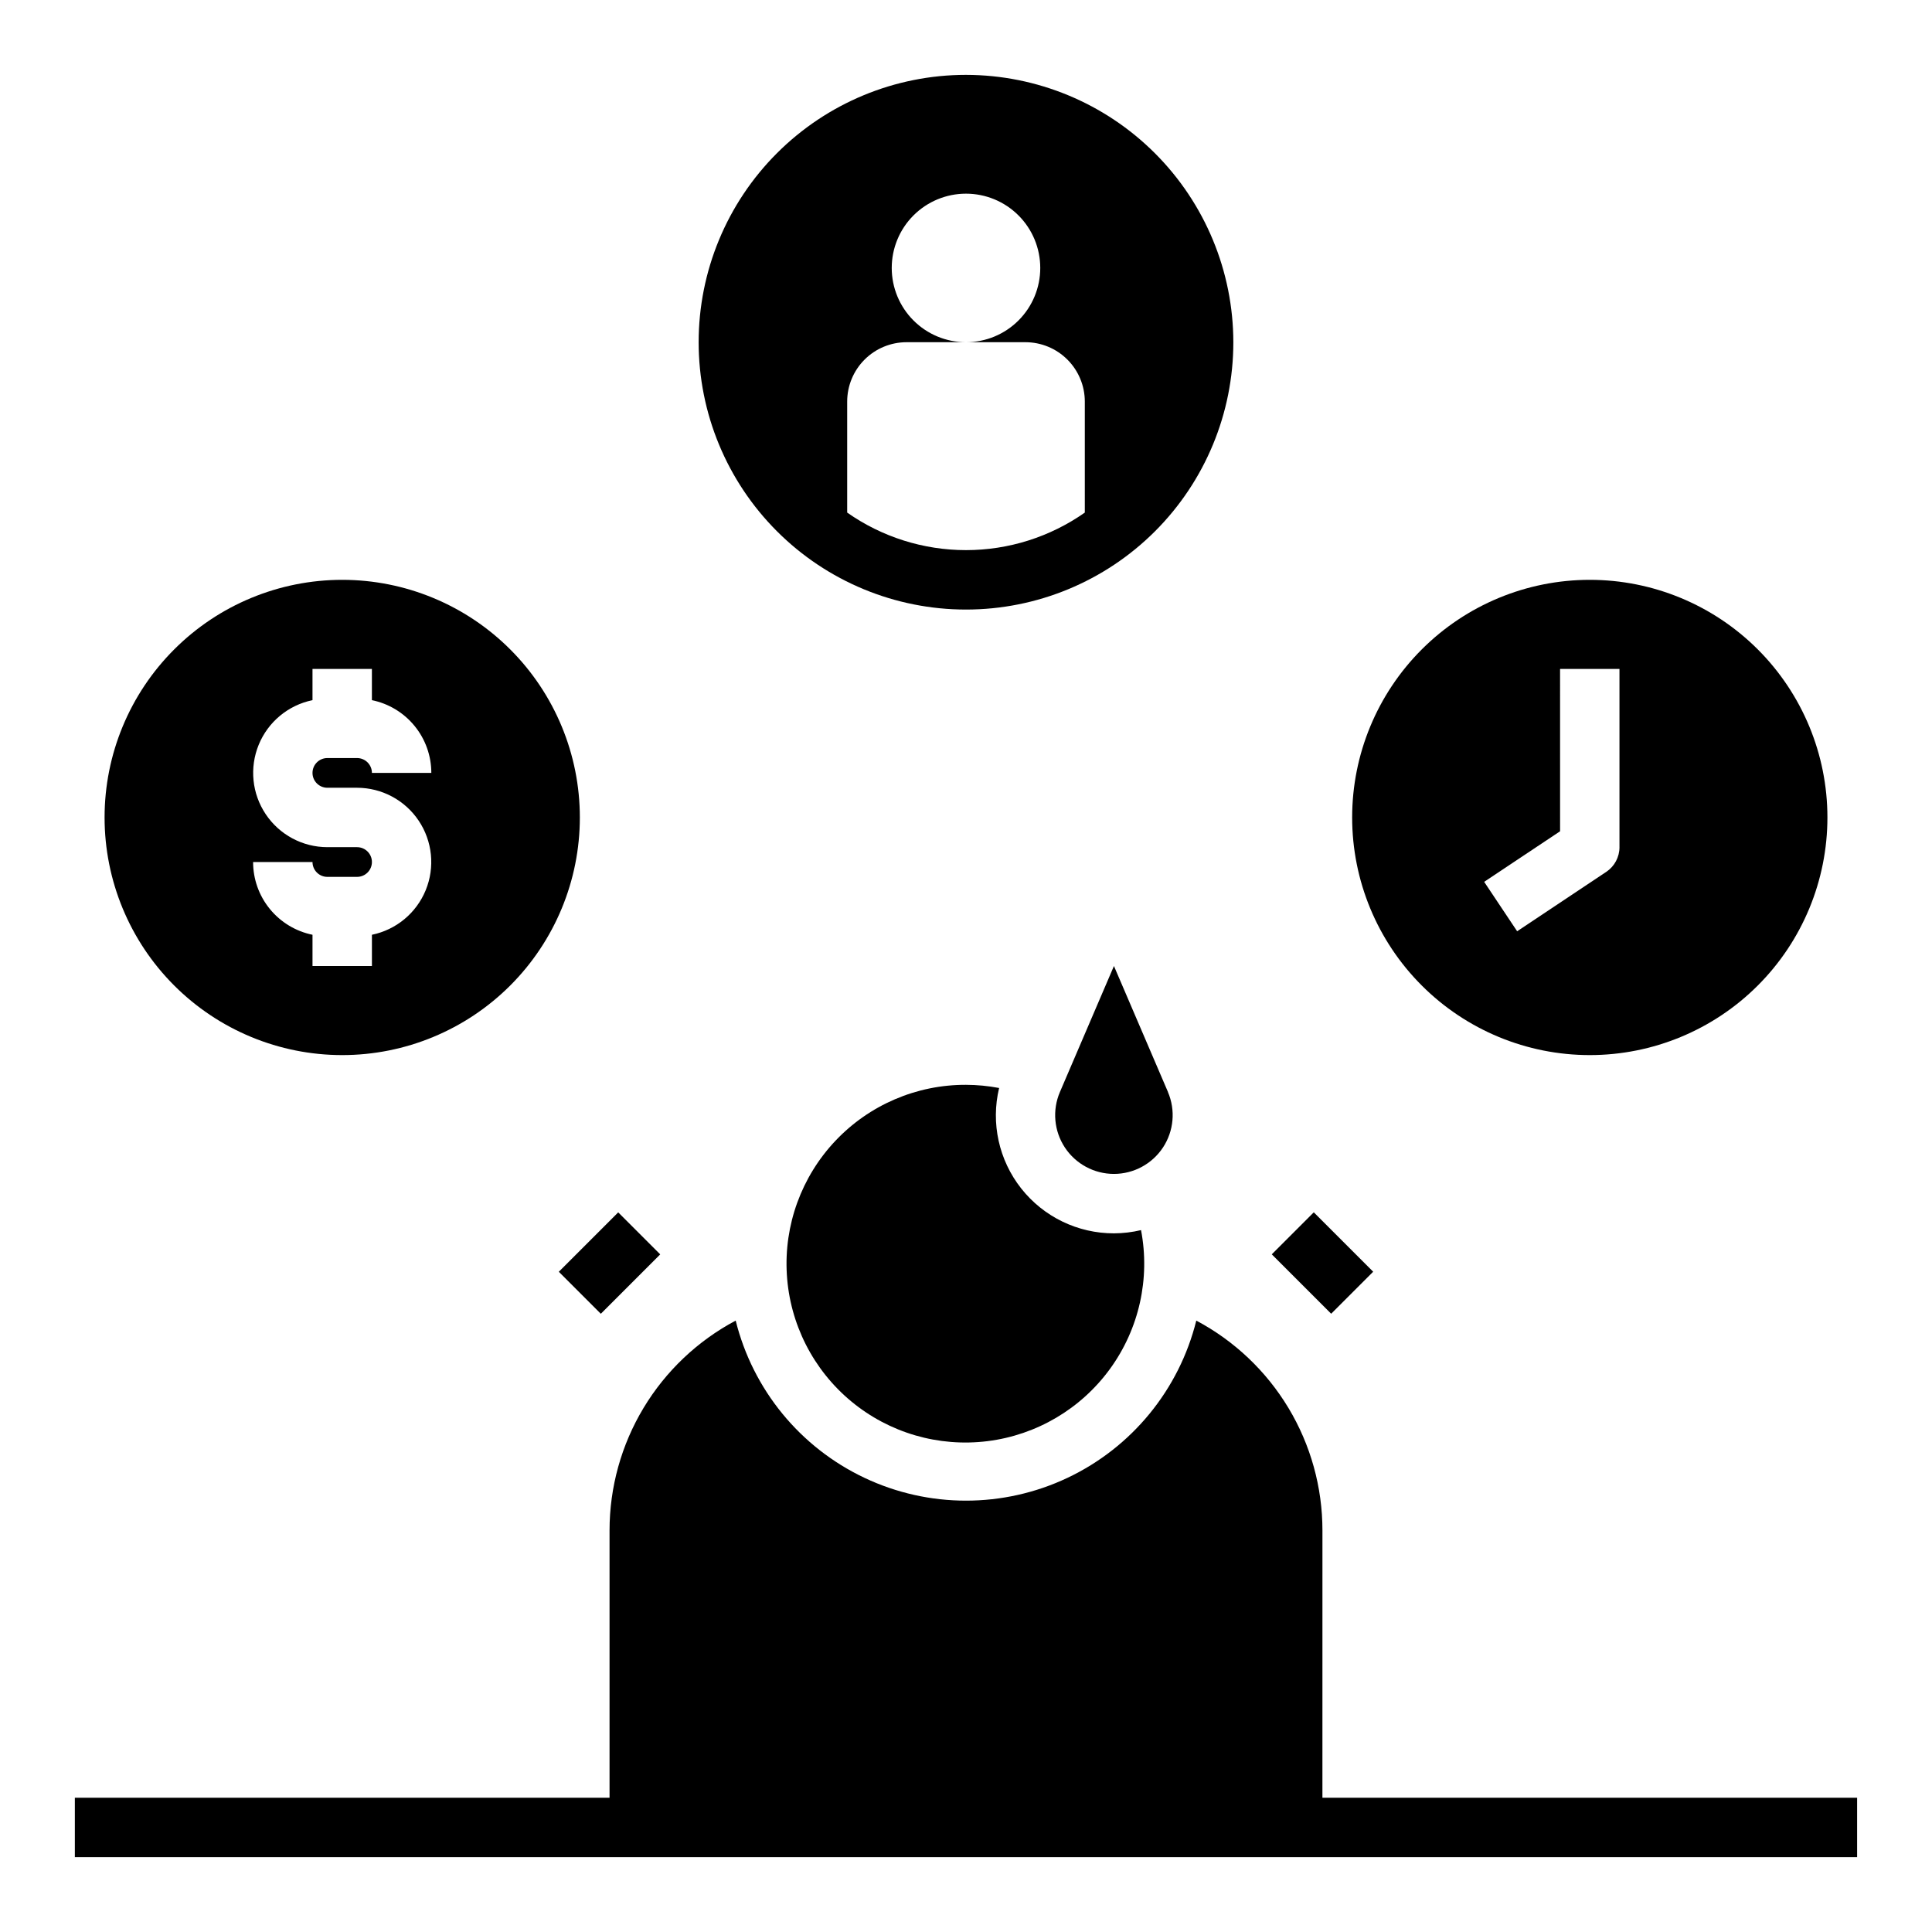 <?xml version="1.0" encoding="UTF-8"?>
<!-- Uploaded to: ICON Repo, www.svgrepo.com, Generator: ICON Repo Mixer Tools -->
<svg fill="#000000" width="800px" height="800px" version="1.1" viewBox="144 144 512 512" xmlns="http://www.w3.org/2000/svg">
 <g>
  <path d="m234.69 423.61c16.699 0 32.719-6.633 44.531-18.445 11.809-11.809 18.445-27.828 18.445-44.531 0-16.699-6.637-32.719-18.445-44.527-11.812-11.812-27.832-18.445-44.531-18.445-16.703 0-32.723 6.633-44.531 18.445-11.812 11.809-18.445 27.828-18.445 44.527 0 16.703 6.633 32.723 18.445 44.531 11.809 11.812 27.828 18.445 44.531 18.445zm3.938-55.105h-7.871l-0.004 0.004c-6.559-0.008-12.68-3.277-16.328-8.727-3.652-5.445-4.348-12.352-1.863-18.418 2.488-6.066 7.832-10.496 14.254-11.816v-8.273h15.742v8.273h0.004c4.441 0.906 8.438 3.324 11.305 6.836 2.871 3.512 4.438 7.906 4.438 12.445h-15.742c0-1.047-0.414-2.047-1.152-2.785s-1.742-1.152-2.785-1.152h-7.871c-2.172 0-3.938 1.762-3.938 3.938 0 2.172 1.766 3.934 3.938 3.934h7.871c6.559 0.008 12.68 3.277 16.332 8.727 3.648 5.445 4.348 12.352 1.859 18.418s-7.832 10.496-14.254 11.816v8.273h-15.746v-8.273c-4.441-0.91-8.438-3.324-11.305-6.836-2.871-3.512-4.438-7.91-4.438-12.445h15.742c0 1.047 0.418 2.047 1.156 2.785 0.734 0.738 1.738 1.152 2.781 1.152h7.871c2.176 0 3.938-1.762 3.938-3.938 0-2.172-1.762-3.934-3.938-3.934z"/>
  <path d="m565.31 423.61c16.699 0 32.719-6.633 44.531-18.445 11.809-11.809 18.445-27.828 18.445-44.531 0-16.699-6.637-32.719-18.445-44.527-11.812-11.812-27.832-18.445-44.531-18.445-16.703 0-32.723 6.633-44.531 18.445-11.812 11.809-18.445 27.828-18.445 44.527 0 16.703 6.633 32.723 18.445 44.531 11.809 11.812 27.828 18.445 44.531 18.445zm-7.871-59.316-0.004-43.02h15.742v47.23l0.004 0.004c0 2.629-1.316 5.086-3.504 6.547l-23.617 15.742-8.738-13.098z"/>
  <path d="m400 163.84c-18.793 0-36.812 7.465-50.098 20.754-13.289 13.285-20.754 31.305-20.754 50.098 0 18.789 7.465 36.809 20.754 50.098 13.285 13.285 31.305 20.75 50.098 20.75 18.789 0 36.809-7.465 50.098-20.75 13.285-13.289 20.75-31.309 20.75-50.098-0.023-18.785-7.492-36.793-20.773-50.074-13.285-13.285-31.293-20.754-50.074-20.777zm31.488 116c-9.227 6.477-20.219 9.949-31.488 9.949s-22.266-3.473-31.488-9.949v-29.41c0-4.176 1.656-8.18 4.609-11.133s6.957-4.609 11.133-4.609h15.746c-5.223 0-10.227-2.074-13.918-5.766-3.691-3.691-5.762-8.695-5.762-13.914 0-5.223 2.07-10.227 5.762-13.918 3.691-3.691 8.695-5.766 13.918-5.766 5.219 0 10.223 2.074 13.914 5.766 3.691 3.691 5.766 8.695 5.766 13.918 0 5.219-2.074 10.223-5.766 13.914-3.691 3.691-8.695 5.766-13.914 5.766h15.742c4.176 0 8.18 1.656 11.133 4.609s4.613 6.957 4.613 11.133z"/>
  <path d="m481.03 476.41 11.133-11.133 15.742 15.742-11.133 11.133z"/>
  <path d="m292.09 481.03 15.742-15.742 11.133 11.133-15.742 15.742z"/>
  <path d="m453.53 433.4-14.324-33.398-14.32 33.402v-0.004c-2.059 4.812-1.562 10.336 1.316 14.703 2.883 4.367 7.766 6.996 12.996 6.996 5.234 0 10.117-2.629 13-6.996 2.879-4.367 3.375-9.891 1.316-14.703z"/>
  <path d="m400 431.49c-13.098-0.047-25.633 5.328-34.625 14.852-8.992 9.523-13.645 22.34-12.852 35.414 0.793 13.074 6.961 25.238 17.039 33.602 10.078 8.367 23.168 12.188 36.164 10.559 12.996-1.629 24.738-8.562 32.441-19.156s10.68-23.902 8.219-36.77c-2.352 0.562-4.766 0.848-7.184 0.859-9.574 0.012-18.625-4.367-24.559-11.879-5.934-7.512-8.098-17.328-5.867-26.641-2.894-0.551-5.832-0.832-8.777-0.84z"/>
  <path d="m494.46 549.57c0-11.43-3.113-22.641-9.004-32.438-5.891-9.793-14.332-17.801-24.426-23.16-4.551 18.297-17.07 33.59-34.109 41.66-17.043 8.074-36.805 8.074-53.844 0-17.043-8.07-29.562-23.363-34.113-41.66-10.09 5.359-18.535 13.367-24.426 23.16-5.891 9.797-9 21.008-9.004 32.438v70.848h-141.7v15.742l472.32 0.004v-15.746h-141.7z"/>
 </g>
</svg>